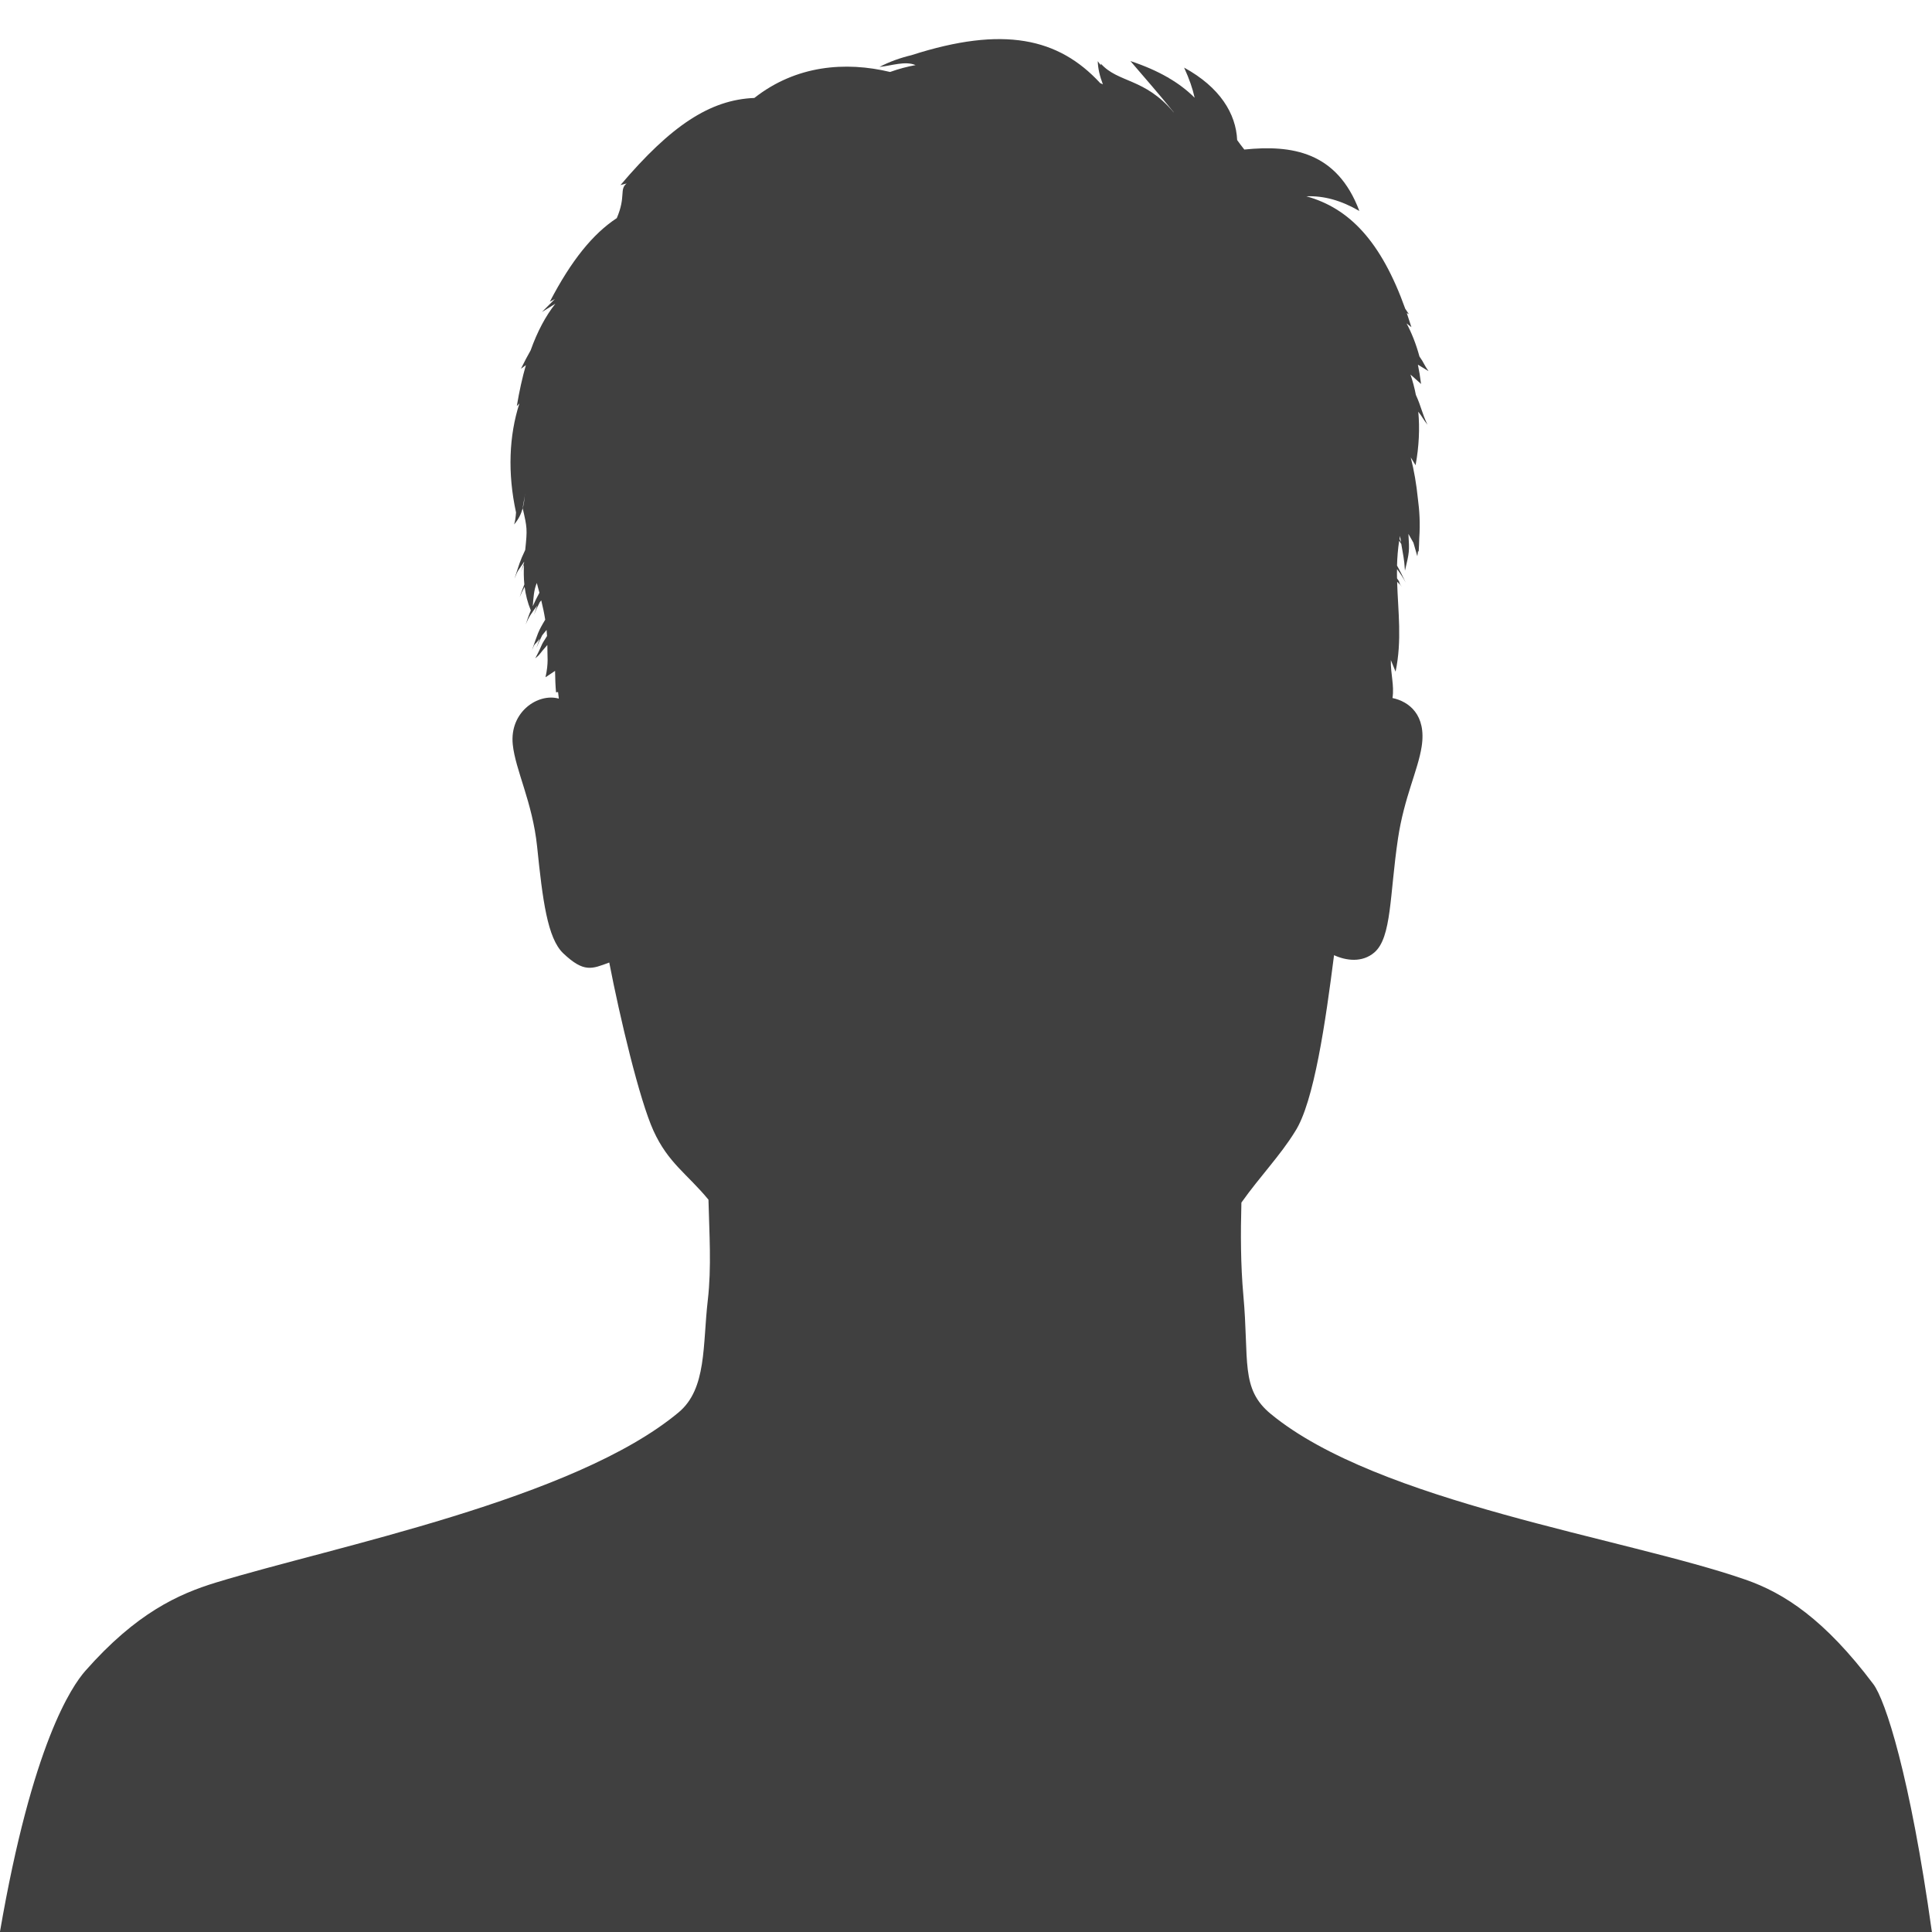 <?xml version="1.0" encoding="utf-8"?>
<!-- Generator: Adobe Illustrator 28.1.0, SVG Export Plug-In . SVG Version: 6.00 Build 0)  -->
<svg version="1.1" id="Layer_1" xmlns="http://www.w3.org/2000/svg" xmlns:xlink="http://www.w3.org/1999/xlink" x="0px" y="0px"
	 viewBox="0 0 2000 2000" style="enable-background:new 0 0 2000 2000;" xml:space="preserve">
<style type="text/css">
	.st0{fill:#404040;}
</style>
<path class="st0" d="M1939.2,1743.3c-50.3-66.8-92-94.1-132.4-108.1c-124.5-43.3-380-79.8-491.3-171.5c-31.8-26.2-22.2-55-28.4-123
	c-2.8-31.2-2.9-63.9-2-95.8c19.2-27.1,40.1-48.5,55.5-73.5c19.7-30.3,31.7-114.4,40.4-182.6c12.4,5.7,29.1,8,41.7-2.8
	c18.1-15.5,15.8-59.8,24.5-118c6.4-42.7,20.7-70.5,24.5-95.2c5.1-33-13.4-46.7-30.2-50.2c2-13.4-2-24.4-1.7-39.3l4.9,12
	c6.8-32.7,2.5-62.2,1.6-93.1c4.9,5.4,0.6-0.4,4.9,5.4c-4.9-7.2-0.5-2.7-5-8.9c-0.1-3.2-0.1-6.4,0-9.6c3.4,4.5,6.4,9.1,9,14
	c-3-6.3-5.9-12.2-9-17.6c0.2-8.4,0.9-16.9,2.2-25.7c0.7,1.1,1.5,2.2,2.2,3.3c2.2,13.7,2.9,14,3.8,27.7c4.6-19.5,4.7-19.6,3.6-38.1
	c1.7,3,3.5,6.1,5.2,9.2c1.4,4.6,2.7,9.2,4,13.9c0.3-1.9,0.6-3.7,0.8-5.6c0.2,0.4,0.4,0.7,0.6,1.1c0.3-4.7,0.5-9.4,0.6-14
	c1.1-15.6,0.2-29-1.4-40.9c-1.5-15.1-4-29.5-7.4-42.9c1.7,2.7,3.4,5.4,5,8.1c3.6-19.6,4.4-38.2,2.8-55.4c4.6,5.8,4.4,7,9.5,13.4
	c-5.7-11.8-6.5-18.9-12-30.8c-1.4-7.3-3.3-14.4-5.6-21.1c5.1,4.7,5.5,4.7,11,9.8c-0.9-7.1-2-13.7-3.3-20c3.5,2.2,7.1,4.4,11,6.7
	c-4.8-6.7-4.6-8.5-9.4-15.2c-3.5-12.9-8-24.2-13.3-34.2c1.7,1.3,3.3,2.6,5,3.9c-1.6-5-3.2-9.9-4.8-14.6c1.1,0.5,1.9,1,2.3,1.3
	c-1.3-2-2.6-3.9-3.9-5.8c-25-69.8-57.9-104.1-102.4-116.4c18.4-0.7,36.1,4.3,54.9,15.2c-23.1-61.6-70.1-68.6-119.1-63.6
	c-2.6-3.2-5-6.5-7.4-9.8c-1.2-27.3-17.8-54.7-54.9-75c5.5,12.1,8.7,21.4,10.9,31.2c-7.9-7.9-17-14.8-27.4-20.8
	c-0.1-0.3-0.2-0.6-0.2-0.9c0,0.2-0.1,0.5-0.1,0.7c-11.4-6.6-24.3-12.2-38.8-17c14.9,17.4,30.4,35.1,45,53.2
	c-0.1-0.1-0.3-0.2-0.4-0.3c-30-35.6-57.2-30.1-75.2-50.2c0,0.6,0,1.1,0,1.7c-1.1-1.4-2.2-2.8-3.2-4.3c0.2,7.6,2.1,15.7,5.3,24
	c-0.9-0.4-1.9-0.9-2.8-1.3c-43.1-46.7-100.2-59.5-195.3-28.9c-11.7,2.8-22.9,6.8-33.2,12.2c12.7-1.3,26.7-6.5,37.4-1.9
	c-8.4,1.5-17.2,3.8-26.4,7.1c-46.2-11.1-97.4-7-140.5,26.9c-45.9,1.8-86.4,28.7-138.6,90.2c2.2-0.6,4.2-1.1,6.4-1.7
	c-7.8,6.1-0.5,13.2-10.2,35.9c-24.6,16.1-47.2,43.9-69.3,86.5c1.8-0.9,3.5-1.8,5.2-2.7c-4.2,4.3-8.6,8.7-13.4,13.4l13.9-8.6
	c-10.1,12.8-18.6,28.7-25.6,48.3c-3.4,6-6.7,12.2-10,19l5.1-3.7c-3.7,12.8-6.8,26.8-9.4,42.4c0.9-0.9,1.7-1.8,2.6-2.7
	c0,0.1,0,0.1,0,0.2c-10.6,33-12.3,71.9-3.4,112.6c-0.4,5.2-1,9.4-2,12.4c4.6-5.3,7.2-10.8,8.9-16.7c-0.5,1.3,1.6-8.9,2.2-13
	c0-0.5,0.1-1,0.2-1.5c0.1-0.4,0.1,0.3-0.2,1.5c-0.5,4.6-1.1,8.9-2.2,13c4.6,20.1,4.9,21.4,2.6,43.1c-5.8,12.3-6,14.2-11.1,29.8
	c3.8-10,3.8-8,10-17.6c0,0.3,0,0.7-0.1,1c-1,3.1-2,6.2-3.1,9.5c0.9-2.5,2-5,3-7.5c-0.3,6.8-0.3,13.6,0.4,20.5
	c-1.7,4.2-3.3,8.6-4.9,13.2c1.5-3.6,3.3-7.2,5.2-10.7c1,8,3,16.2,6.4,24.4c-2.6,6.1-2.9,7.6-5.3,14.6c3.5-8.6,6.1-11.7,11.9-19.6
	c-1.1,3.1-2.2,6.2-3.3,9.4c1.8-4.4,3.8-8.7,6-13c0.5-0.6,1-1.2,1.5-1.8c1.7,7,3.1,13.6,4.1,20c-7.5,12.4-7.6,14.1-13.7,31.6
	c3.5-8.6,2.1-4,7.9-11.9c-1.1,3.1-2.2,6.2-3.3,9.5c1.8-4.4,3.8-8.8,6-13.1c1.4-1.8,3-3.6,4.5-5.5c0.2,2.1,0.4,4.2,0.5,6.3
	c-8.1,12.4-3.2,6.1-12.2,23.1c5.9-4.8,2.8-2.9,12.5-13.8c-0.1,12.4,1.5,17.9-1.9,33.4l9.9-6.6c0.1,8.2,0.4,15.5,1,22.2
	c0.7-0.1,1.4-0.2,2.1-0.3c0.3,2.3,0.5,4.5,0.8,6.8c-21.5-6-51.1,13.7-47.7,47.4c2.7,26.6,20.4,59.7,25.2,105.6
	c5.7,55.5,10.7,95,27,110.6c21.6,20.5,29.8,16.2,47.7,9.6c11,56.9,31.3,142.4,45.8,174.2c15.3,33.5,34.7,44.4,56.9,71.3
	c0.8,34.3,3.3,69.8-0.7,104.1c-5.4,46.3-0.9,91.6-30.1,116c-108.2,90.4-356.9,138.9-478.9,176.2c-39,11.9-82.6,31.6-135.3,91.4
	c-14.2,16.1-55,75.8-88.5,270.5h2000C1977.3,1838.1,1951.7,1759.8,1939.2,1743.3z M1449.3,554.8c0.4,2.1,0.7,4.3,1.1,6.5
	c-0.5-1.1-1.1-2.2-1.6-3.2C1449,557,1449.1,555.9,1449.3,554.8z M551.5,627.6c0.8-9.3,1.1-16.8,4.2-24.1c1,3.5,1.9,6.9,2.7,10.1
	C556,618,553.7,622.7,551.5,627.6z"/>
</svg>
